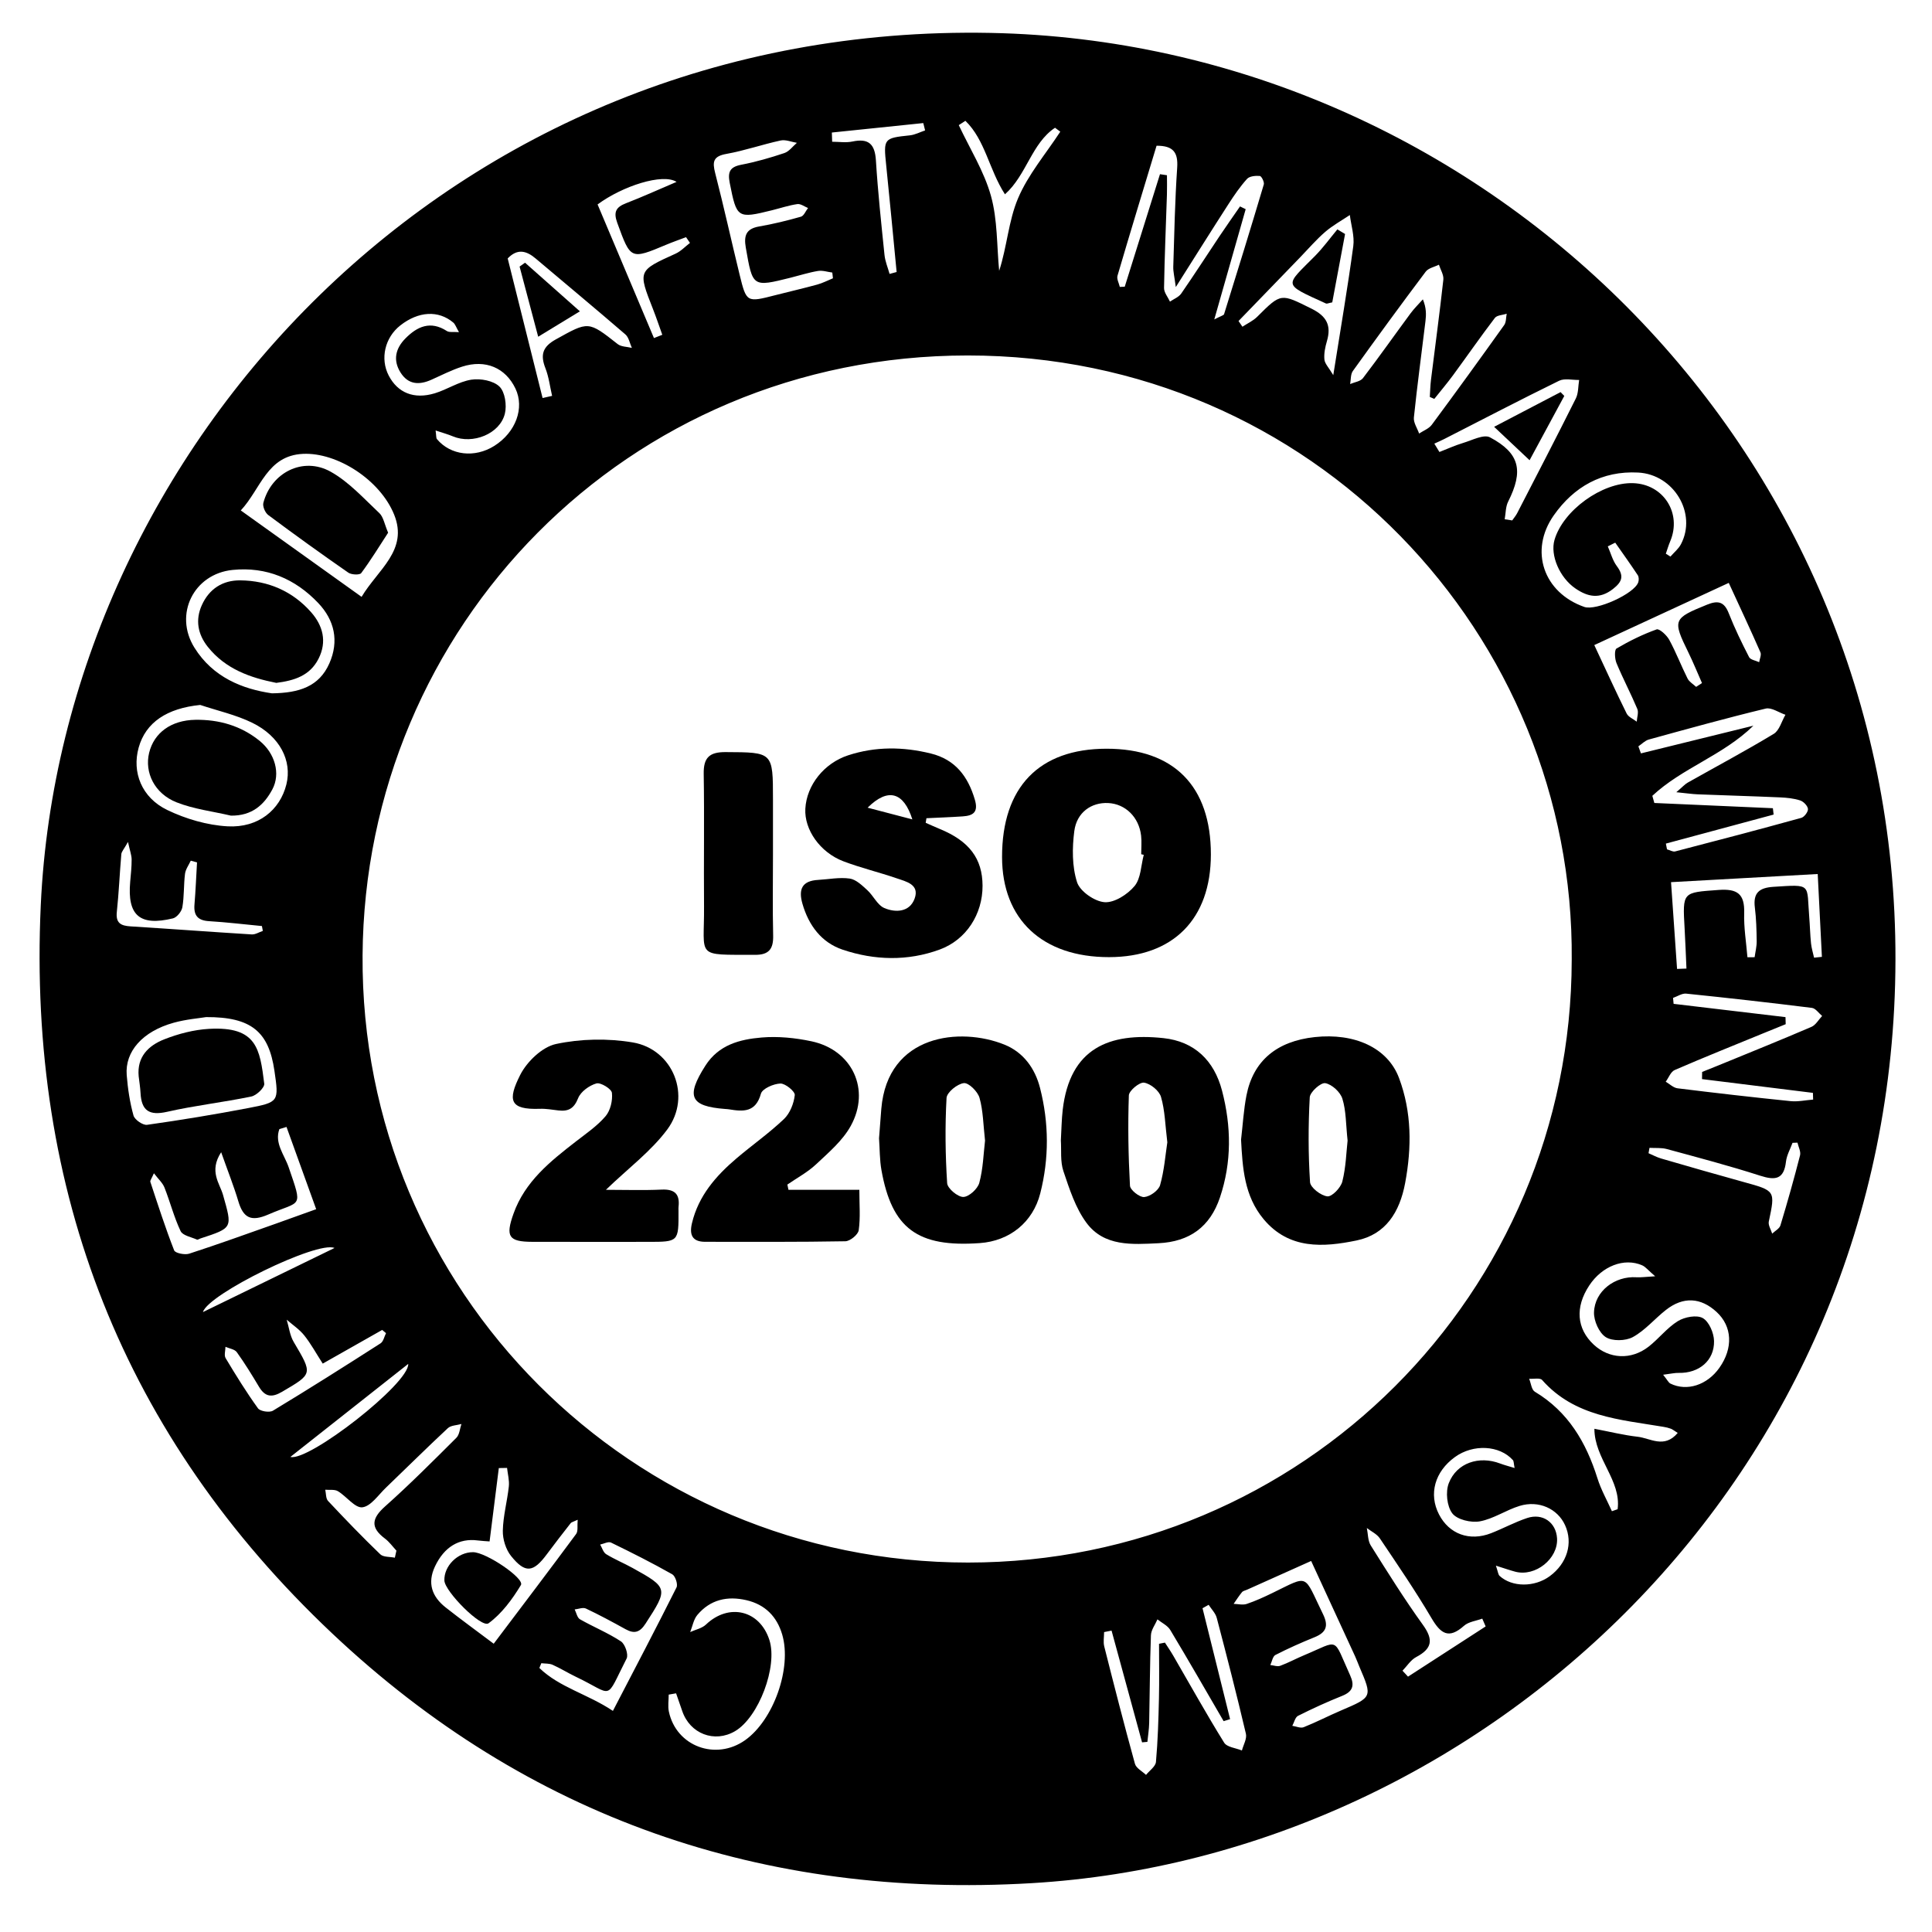 <?xml version="1.0" encoding="utf-8"?>
<!-- Generator: Adobe Illustrator 16.0.0, SVG Export Plug-In . SVG Version: 6.00 Build 0)  -->
<!DOCTYPE svg PUBLIC "-//W3C//DTD SVG 1.1//EN" "http://www.w3.org/Graphics/SVG/1.1/DTD/svg11.dtd">
<svg version="1.1" id="Layer_1" xmlns="http://www.w3.org/2000/svg" xmlns:xlink="http://www.w3.org/1999/xlink" x="0px" y="0px"
	 width="500px" height="500px" viewBox="0 0 500 500" enable-background="new 0 0 500 500" xml:space="preserve">
<g>
	<g>
		<path fill-rule="evenodd" clip-rule="evenodd" d="M490.543,248.409c-0.247,134.022-106.854,232.061-223.589,238.954
			c-69.297,4.091-130.377-16.891-180.993-64.644C31.996,371.806,7.146,308.375,10.549,234.295
			c5.404-117.651,105.5-228.52,245.818-225.778C382.731,10.989,490.875,114.942,490.543,248.409z M406.761,248.403
			C407.516,164.523,339.9,91.99,250.45,91.995C162.084,91.999,94.396,162.401,93.833,247.26
			c-0.576,86.843,69.73,157.133,156.697,157.127C337.037,404.384,406.643,334.714,406.761,248.403z M318.347,444.914
			c-0.558,0.174-1.115,0.347-1.673,0.519c-4.584-7.877-9.112-15.788-13.81-23.596c-0.696-1.159-2.191-1.842-3.316-2.746
			c-0.588,1.372-1.638,2.727-1.689,4.116c-0.281,7.57-0.294,15.147-0.454,22.723c-0.035,1.624-0.301,3.242-0.461,4.864
			c-0.458,0.043-0.918,0.085-1.377,0.127c-2.632-9.64-5.266-19.28-7.897-28.92c-0.644,0.127-1.286,0.254-1.931,0.381
			c0,1.243-0.255,2.552,0.041,3.72c2.562,10.146,5.157,20.284,7.943,30.368c0.313,1.135,1.88,1.924,2.867,2.872
			c0.895-1.115,2.462-2.171,2.57-3.356c0.489-5.452,0.646-10.938,0.774-16.417c0.111-4.716,0.024-9.439,0.024-14.158
			c0.508-0.102,1.017-0.201,1.526-0.302c0.722,1.127,1.486,2.231,2.157,3.389c4.361,7.519,8.586,15.122,13.168,22.505
			c0.729,1.175,3.025,1.376,4.598,2.026c0.376-1.453,1.337-3.046,1.033-4.338c-2.36-10.03-4.923-20.016-7.548-29.981
			c-0.322-1.228-1.38-2.261-2.098-3.385c-0.526,0.296-1.054,0.591-1.581,0.885C313.593,425.778,315.969,435.347,318.347,444.914z
			 M453.779,187.808c-7.923,7.741-18.445,10.936-26.156,18.149c0.174,0.618,0.348,1.236,0.52,1.854
			c10.226,0.452,20.451,0.903,30.677,1.355c0.063,0.549,0.127,1.098,0.192,1.647c-9.296,2.502-18.591,5.005-27.885,7.508
			c0.097,0.496,0.193,0.991,0.289,1.486c0.711,0.195,1.502,0.699,2.12,0.54c10.899-2.821,21.788-5.688,32.64-8.685
			c0.776-0.215,1.795-1.579,1.721-2.308c-0.085-0.822-1.153-1.921-2.021-2.202c-1.648-0.533-3.453-0.712-5.203-0.789
			c-7.086-0.311-14.178-0.509-21.266-0.788c-1.491-0.059-2.978-0.286-5.582-0.547c1.628-1.386,2.218-2.072,2.959-2.49
			c7.426-4.191,14.961-8.2,22.253-12.611c1.469-0.89,2.045-3.258,3.032-4.945c-1.716-0.575-3.625-1.958-5.115-1.598
			c-10.135,2.449-20.189,5.237-30.244,8.007c-0.987,0.272-1.806,1.161-2.702,1.763c0.222,0.607,0.442,1.215,0.664,1.823
			C434.374,192.588,444.077,190.198,453.779,187.808z M300.201,45.081c0.604,0.089,1.205,0.179,1.808,0.269
			c0,1.668,0.046,3.338-0.008,5.005c-0.26,8.057-0.616,16.113-0.747,24.173c-0.019,1.169,0.994,2.355,1.531,3.533
			c0.985-0.682,2.268-1.159,2.908-2.081c3.384-4.879,6.59-9.88,9.892-14.817c1.743-2.604,3.554-5.162,5.332-7.741
			c0.488,0.238,0.978,0.477,1.465,0.715c-2.609,9.163-5.219,18.324-8.127,28.535c1.769-0.929,2.438-1.057,2.534-1.363
			c3.484-11.173,6.941-22.356,10.282-33.573c0.185-0.616-0.604-2.161-1.03-2.197c-1.102-0.093-2.664,0.047-3.308,0.758
			c-1.819,2.014-3.369,4.296-4.848,6.588c-4.304,6.673-8.52,13.402-13.59,21.407c-0.349-2.689-0.694-3.986-0.654-5.273
			c0.265-8.541,0.43-17.092,1.011-25.614c0.267-3.911-0.968-5.715-5.336-5.688c-3.388,11.2-6.81,22.404-10.111,33.644
			c-0.244,0.834,0.378,1.924,0.598,2.894c0.427-0.019,0.854-0.039,1.28-0.058C294.123,64.491,297.162,54.786,300.201,45.081z
			 M371.197,103.234c-0.389-0.169-0.776-0.338-1.164-0.507c0.098-1.487,0.126-2.985,0.308-4.461
			c1.071-8.631,2.245-17.25,3.196-25.893c0.136-1.232-0.738-2.577-1.146-3.869c-1.159,0.584-2.716,0.868-3.413,1.797
			c-6.392,8.496-12.664,17.081-18.862,25.719c-0.611,0.852-0.485,2.234-0.702,3.369c1.127-0.49,2.664-0.669,3.316-1.523
			c4.204-5.505,8.189-11.173,12.303-16.748c0.958-1.298,2.132-2.437,3.206-3.648c0.918,2.239,0.875,3.948,0.671,5.639
			c-1.004,8.315-2.136,16.617-2.998,24.946c-0.137,1.321,0.874,2.76,1.354,4.145c1.109-0.744,2.527-1.258,3.278-2.269
			c6.332-8.542,12.565-17.156,18.744-25.811c0.533-0.748,0.445-1.938,0.647-2.923c-1.045,0.342-2.516,0.359-3.065,1.081
			c-3.712,4.864-7.2,9.897-10.822,14.831C374.507,99.207,372.819,101.196,371.197,103.234z M462.084,263.231
			c0.017,0.608,0.033,1.218,0.051,1.827c-1.885,0.766-3.771,1.526-5.653,2.298c-7.704,3.161-15.435,6.255-23.073,9.567
			c-1.02,0.441-1.56,1.991-2.322,3.027c1.016,0.587,1.982,1.566,3.054,1.699c9.734,1.207,19.481,2.326,29.24,3.32
			c1.919,0.196,3.902-0.251,5.856-0.399c-0.018-0.58-0.036-1.16-0.054-1.739c-9.568-1.188-19.136-2.375-28.704-3.562
			c0.01-0.618,0.02-1.237,0.031-1.855c1.435-0.576,2.874-1.142,4.304-1.729c8.004-3.284,16.03-6.516,23.978-9.93
			c1.123-0.482,1.858-1.86,2.773-2.825c-0.876-0.724-1.687-1.971-2.639-2.091c-10.832-1.353-21.683-2.575-32.542-3.691
			c-1.086-0.112-2.267,0.716-3.403,1.106c0.049,0.512,0.099,1.024,0.148,1.537C442.779,260.938,452.432,262.085,462.084,263.231z
			 M127.771,425.395c7.441-9.865,14.447-19.09,21.332-28.402c0.545-0.738,0.255-2.096,0.401-3.682
			c-1.232,0.578-1.617,0.635-1.791,0.858c-2.08,2.665-4.164,5.328-6.176,8.046c-3.521,4.756-5.582,5.051-9.261,0.494
			c-1.37-1.694-2.194-4.356-2.148-6.555c0.08-3.83,1.143-7.632,1.556-11.471c0.167-1.562-0.287-3.189-0.459-4.786
			c-0.711,0.014-1.422,0.026-2.133,0.039c-0.785,6.238-1.57,12.477-2.389,18.984c-0.907-0.073-1.988-0.111-3.057-0.252
			c-4.853-0.639-8.685,1.69-11.061,6.696c-2.062,4.344-0.793,7.854,2.767,10.656C119.258,419.098,123.286,422.021,127.771,425.395z
			 M93.577,154.466c4.224-7.082,12.153-12.068,8.422-21.296c-3.636-8.991-14.75-16.123-23.582-15.711
			c-9.343,0.435-10.925,9.09-16.101,14.642C72.911,139.681,82.936,146.854,93.577,154.466z M430.417,355.781
			c1.11,1.377,1.393,2.047,1.885,2.288c4.284,2.097,9.525,0.381,12.67-4.077c3.612-5.117,3.335-10.712-0.716-14.452
			c-4.095-3.781-8.649-4.036-13.119-0.527c-2.908,2.282-5.374,5.278-8.552,7.019c-1.877,1.027-5.315,1.107-7.024,0.012
			c-1.73-1.113-3.104-4.225-3.035-6.412c0.169-5.508,5.417-9.438,10.978-9.076c1.138,0.074,2.291-0.109,4.852-0.254
			c-1.85-1.59-2.496-2.454-3.354-2.832c-4.661-2.045-10.392,0.185-13.713,5.22c-3.697,5.603-3.268,11.181,1.179,15.313
			c3.976,3.694,9.655,4.024,14.152,0.54c2.664-2.065,4.795-4.902,7.625-6.646c1.743-1.071,4.876-1.659,6.43-0.778
			c1.62,0.917,2.875,3.844,2.916,5.921c0.106,5.108-3.92,8.38-9.141,8.263C433.438,355.277,432.419,355.533,430.417,355.781z
			 M418.021,140.44c-0.641,0.32-1.282,0.638-1.925,0.958c0.757,1.714,1.237,3.633,2.329,5.096c1.883,2.522,1.468,4.027-1,5.945
			c-3.477,2.701-6.542,2.026-9.717-0.152c-4.1-2.812-6.556-8.604-5.406-12.557c2.218-7.628,12.305-14.925,20.308-14.69
			c7.89,0.231,12.708,7.762,9.642,15.041c-0.442,1.045-0.76,2.143-1.135,3.216c0.398,0.25,0.795,0.498,1.191,0.748
			c0.919-1.057,2.08-1.986,2.714-3.191c4.2-7.969-1.795-18.082-11.083-18.558c-9.319-0.479-16.605,3.652-21.819,11.07
			c-6.432,9.15-2.637,20.028,7.898,23.708c3.056,1.067,12.938-3.396,13.959-6.369c0.188-0.547,0.182-1.387-0.118-1.838
			C421.974,146.018,419.979,143.241,418.021,140.44z M215.564,72.021c-0.055-0.495-0.11-0.989-0.166-1.484
			c-1.238-0.158-2.522-0.607-3.702-0.413c-2.375,0.393-4.688,1.144-7.032,1.729c-9.947,2.485-9.867,2.469-11.654-7.777
			c-0.544-3.118,0.084-4.881,3.454-5.465c3.644-0.632,7.256-1.513,10.814-2.528c0.764-0.217,1.234-1.472,1.839-2.249
			c-0.924-0.365-1.907-1.138-2.76-1.015c-2.214,0.321-4.369,1.05-6.554,1.593c-8.988,2.234-9.142,2.054-10.945-7.049
			c-0.556-2.805-0.022-4.148,2.967-4.723c3.781-0.728,7.516-1.804,11.17-3.029c1.235-0.414,2.167-1.737,3.237-2.645
			c-1.405-0.229-2.904-0.889-4.199-0.608c-4.715,1.02-9.313,2.627-14.051,3.475c-3.392,0.606-3.657,2.005-2.895,4.955
			c2.254,8.729,4.181,17.54,6.324,26.298c1.771,7.237,1.824,7.215,9.301,5.293c3.588-0.921,7.202-1.744,10.772-2.725
			C212.888,73.27,214.207,72.575,215.564,72.021z M339.324,403.977c-6.066,2.719-11.339,5.08-16.612,7.444
			c-0.439,0.197-1.01,0.295-1.286,0.63c-0.787,0.956-1.452,2.012-2.164,3.028c1.13,0.027,2.363,0.358,3.372,0.021
			c2.279-0.764,4.487-1.776,6.653-2.83c9.695-4.715,7.979-5.008,13.104,5.468c1.494,3.054,0.847,4.75-2.214,5.986
			c-3.425,1.385-6.813,2.894-10.099,4.578c-0.701,0.359-0.894,1.71-1.321,2.604c0.86,0.086,1.828,0.47,2.559,0.202
			c2.108-0.774,4.098-1.865,6.175-2.733c9.376-3.919,7.335-4.914,11.941,5.243c1.177,2.595,0.671,4.168-2.077,5.267
			c-3.879,1.55-7.688,3.295-11.42,5.169c-0.741,0.371-1.004,1.698-1.486,2.584c0.99,0.144,2.137,0.681,2.943,0.36
			c3.277-1.304,6.42-2.941,9.667-4.328c8.117-3.468,8.128-3.439,4.764-11.293c-0.38-0.888-0.699-1.802-1.102-2.678
			C346.986,420.581,343.24,412.469,339.324,403.977z M70.37,179.433c7.035-0.087,12.207-1.744,14.856-7.723
			c2.57-5.8,1.341-11.218-2.865-15.644c-5.957-6.268-13.402-9.458-22.173-8.568c-10.059,1.021-15.24,11.494-9.881,20.099
			C55.109,175.31,62.749,178.316,70.37,179.433z M51.818,182.439c-8.559,0.858-14.115,4.477-15.939,11.064
			c-1.752,6.327,0.735,12.912,7.424,16.131c4.796,2.308,10.312,3.926,15.598,4.219c7.944,0.44,13.574-4.236,15.218-10.86
			c1.512-6.092-1.686-12.444-8.835-15.938C61.053,184.988,56.323,183.943,51.818,182.439z M112.734,111.407
			c0.195,1.355,0.099,1.943,0.35,2.242c3.538,4.217,9.799,4.93,14.85,1.74c5.556-3.511,7.869-9.8,5.457-14.843
			c-2.568-5.368-7.75-7.598-13.783-5.661c-2.737,0.877-5.33,2.211-7.964,3.392c-3.179,1.425-6.02,1.281-8.008-1.905
			c-1.996-3.198-1.25-6.207,1.258-8.759c3.078-3.131,6.513-4.691,10.756-1.944c0.608,0.395,1.614,0.175,3.132,0.293
			c-0.732-1.261-0.959-2.048-1.479-2.485c-3.855-3.239-9.007-2.934-13.691,0.732c-4.011,3.138-5.283,8.621-3.014,12.986
			c2.32,4.463,6.53,6.219,11.921,4.588c3.218-0.974,6.195-3.011,9.445-3.52c2.361-0.37,5.706,0.244,7.292,1.781
			c1.445,1.401,1.941,4.841,1.4,7.021c-1.303,5.252-8.318,8.002-13.437,5.867C115.917,112.388,114.544,112.015,112.734,111.407z
			 M53.344,263.224c-1.771,0.295-5.174,0.563-8.402,1.461c-8.021,2.229-12.642,7.416-12.147,13.564
			c0.283,3.519,0.809,7.067,1.757,10.452c0.306,1.09,2.43,2.555,3.517,2.4c8.749-1.234,17.476-2.672,26.156-4.331
			c7.989-1.527,7.959-1.683,6.798-9.651C69.554,267.036,65.08,263.168,53.344,263.224z M158.619,442.779
			c5.759-11.093,11.215-21.477,16.467-31.964c0.396-0.79-0.31-2.938-1.106-3.388c-5.179-2.927-10.498-5.615-15.853-8.212
			c-0.69-0.334-1.857,0.318-2.803,0.513c0.504,0.852,0.806,2.034,1.552,2.493c2.189,1.341,4.593,2.329,6.846,3.574
			c9.243,5.111,9.222,5.344,3.334,14.414c-1.468,2.262-2.886,2.686-5.154,1.433c-3.38-1.868-6.783-3.708-10.273-5.356
			c-0.762-0.359-1.927,0.133-2.907,0.233c0.444,0.873,0.659,2.146,1.369,2.55c3.496,1.989,7.271,3.522,10.615,5.722
			c1.061,0.698,1.984,3.414,1.462,4.436c-5.722,11.192-3.097,9.507-13.133,4.723c-2.034-0.97-3.955-2.182-6.01-3.098
			c-0.867-0.386-1.948-0.291-2.933-0.416c-0.168,0.412-0.336,0.824-0.505,1.237C144.808,436.723,152.087,438.409,158.619,442.779z
			 M389.412,134.385c0.648,0.101,1.3,0.2,1.947,0.3c0.434-0.627,0.941-1.213,1.287-1.883c5.091-9.874,10.21-19.733,15.174-29.67
			c0.697-1.396,0.594-3.19,0.86-4.8c-1.745,0.041-3.768-0.485-5.19,0.212c-9.979,4.886-19.833,10.027-29.73,15.078
			c-0.837,0.427-1.704,0.794-2.559,1.189c0.44,0.721,0.881,1.442,1.322,2.163c2.05-0.794,4.062-1.72,6.161-2.35
			c2.3-0.689,5.315-2.296,6.924-1.441c7.732,4.114,8.716,8.664,4.703,16.628C389.638,131.147,389.693,132.851,389.412,134.385z
			 M74.149,291.65c-0.615,0.185-1.229,0.368-1.845,0.554c-1.331,3.637,1.31,6.684,2.398,9.866c3.721,10.877,3.293,8.53-5.272,12.247
			c-4.427,1.921-6.454,0.928-7.751-3.431c-1.158-3.884-2.666-7.665-4.444-12.691c-3.223,4.951-0.354,8.065,0.485,11.053
			c2.406,8.561,2.632,8.498-5.855,11.269c-0.306,0.1-0.687,0.385-0.899,0.29c-1.475-0.665-3.68-1.047-4.225-2.194
			c-1.713-3.607-2.706-7.549-4.18-11.282c-0.479-1.211-1.58-2.177-2.729-3.692c-0.588,1.373-1.034,1.894-0.922,2.23
			c1.964,5.941,3.882,11.907,6.16,17.73c0.281,0.717,2.75,1.224,3.891,0.854c7.477-2.422,14.869-5.104,22.283-7.718
			c3.409-1.202,6.805-2.44,10.583-3.798C79.126,305.452,76.638,298.553,74.149,291.65z M447.401,150.85
			c-11.972,5.538-23.264,10.759-34.801,16.095c3,6.403,5.594,12.101,8.373,17.708c0.45,0.911,1.721,1.417,2.61,2.109
			c0.073-1.108,0.538-2.38,0.153-3.294c-1.685-4-3.726-7.85-5.388-11.859c-0.465-1.121-0.57-3.433,0.002-3.77
			c3.301-1.945,6.782-3.661,10.383-4.952c0.706-0.253,2.605,1.486,3.258,2.685c1.769,3.243,3.088,6.724,4.748,10.03
			c0.438,0.872,1.465,1.448,2.22,2.159c0.505-0.329,1.009-0.658,1.515-0.985c-1.173-2.651-2.258-5.343-3.532-7.943
			c-4.134-8.434-3.952-8.78,4.846-12.348c2.827-1.146,4.428-0.788,5.605,2.207c1.529,3.881,3.357,7.656,5.269,11.368
			c0.36,0.699,1.714,0.886,2.609,1.311c0.129-0.858,0.626-1.875,0.33-2.545C453.03,162.973,450.315,157.183,447.401,150.85z
			 M391.976,379.921c-0.243-1.192-0.185-1.765-0.444-2.051c-3.475-3.87-10.278-4.206-14.999-0.786
			c-5.222,3.782-6.833,9.587-4.121,14.844c2.624,5.089,7.9,7.039,13.485,4.861c3.139-1.226,6.129-2.859,9.316-3.922
			c4.045-1.347,7.494,1.136,7.75,5.241c0.327,5.276-5.604,10.032-10.821,8.645c-1.425-0.38-2.819-0.875-5.003-1.562
			c0.543,1.562,0.573,2.303,0.959,2.654c3.238,2.96,9.048,2.959,12.972,0.073c4.509-3.314,6.086-8.554,3.971-13.201
			c-1.939-4.263-6.812-6.516-11.782-4.987c-3.521,1.084-6.746,3.352-10.301,3.996c-2.267,0.41-5.863-0.442-7.105-2.069
			c-1.398-1.833-1.78-5.542-0.917-7.785c2.047-5.318,7.87-7.181,13.281-5.123C389.297,379.159,390.426,379.442,391.976,379.921z
			 M174.972,438.232c-0.637,0.11-1.275,0.221-1.912,0.332c0,1.464-0.254,2.982,0.041,4.385c1.897,8.997,12.136,12.795,19.748,7.396
			c7.327-5.197,12.124-18.645,9.591-27.307c-1.364-4.664-4.417-7.788-9.27-8.913c-4.947-1.146-9.353-0.147-12.687,3.81
			c-0.986,1.171-1.26,2.941-1.86,4.437c1.375-0.629,3.042-0.953,4.079-1.938c5.927-5.639,13.945-3.737,16.424,4.019
			c2.183,6.831-2.773,19.973-8.889,23.568c-5.326,3.131-11.693,0.688-13.688-5.246C176.038,441.255,175.499,439.745,174.972,438.232
			z M434.02,250.758c0.811-0.031,1.621-0.062,2.433-0.093c-0.157-3.466-0.28-6.934-0.479-10.398c-0.546-9.534-0.54-9.263,8.789-9.95
			c4.85-0.356,6.778,1.01,6.628,5.959c-0.115,3.808,0.534,7.639,0.844,11.459c0.62-0.004,1.239-0.007,1.859-0.011
			c0.191-1.387,0.556-2.776,0.537-4.161c-0.038-2.899-0.114-5.816-0.476-8.688c-0.476-3.785,1.104-5.125,4.792-5.365
			c10.146-0.658,8.57-0.796,9.284,7.87c0.186,2.25,0.226,4.512,0.458,6.755c0.129,1.25,0.516,2.473,0.788,3.71
			c0.676-0.071,1.352-0.142,2.028-0.213c-0.351-6.945-0.701-13.891-1.083-21.441c-12.756,0.709-25.047,1.393-37.96,2.111
			C433.008,236.153,433.514,243.456,434.02,250.758z M320.531,83.08c0.335,0.492,0.671,0.984,1.007,1.478
			c1.288-0.852,2.761-1.516,3.831-2.585c6.238-6.227,6.092-6.029,14.049-2.09c3.925,1.944,5.174,4.346,3.987,8.405
			c-0.446,1.529-0.799,3.198-0.651,4.751c0.102,1.083,1.128,2.079,2.295,4.047c1.918-12.125,3.741-22.729,5.179-33.386
			c0.352-2.595-0.561-5.361-0.893-8.049c-2.137,1.436-4.431,2.686-6.366,4.355c-2.31,1.991-4.313,4.336-6.441,6.535
			C331.193,72.052,325.862,77.566,320.531,83.08z M140.42,103.008c0.821-0.186,1.642-0.371,2.463-0.556
			c-0.557-2.396-0.847-4.897-1.733-7.164c-1.341-3.436-0.764-5.532,2.681-7.443c8.484-4.708,8.358-4.832,16.028,1.208
			c0.912,0.718,2.427,0.67,3.664,0.977c-0.542-1.179-0.779-2.709-1.673-3.48c-7.681-6.63-15.491-13.109-23.238-19.661
			c-2.383-2.016-4.716-2.628-7.223-0.006C134.388,78.878,137.404,90.944,140.42,103.008z M83.522,352.901
			c-1.787-2.776-3.094-5.195-4.788-7.309c-1.25-1.56-3.004-2.717-4.534-4.053c0.583,1.93,0.812,4.067,1.808,5.753
			c4.946,8.364,4.961,8.227-3.004,12.9c-2.667,1.566-4.396,1.347-5.978-1.301c-1.818-3.044-3.675-6.075-5.742-8.95
			c-0.553-0.767-1.932-0.941-2.932-1.389c-0.008,0.988-0.396,2.205,0.037,2.928c2.652,4.42,5.366,8.819,8.38,12.994
			c0.562,0.778,2.974,1.155,3.867,0.615c9.376-5.665,18.636-11.524,27.859-17.438c0.731-0.469,0.951-1.737,1.408-2.634
			c-0.331-0.276-0.662-0.553-0.994-0.83C93.971,346.986,89.03,349.784,83.522,352.901z M434.193,370.838
			c-0.979-0.609-1.351-0.928-1.783-1.09c-0.597-0.224-1.231-0.371-1.863-0.478c-11.305-1.896-23.043-2.607-31.451-12.133
			c-0.541-0.612-2.208-0.231-3.352-0.312c0.47,1.142,0.61,2.833,1.46,3.342c8.647,5.181,13.293,13.118,16.217,22.43
			c0.922,2.936,2.475,5.671,3.739,8.499c0.494-0.171,0.986-0.339,1.479-0.51c0.98-7.456-5.991-13.057-6.012-20.82
			c4.021,0.764,7.578,1.654,11.188,2.062C427.104,372.198,430.717,374.973,434.193,370.838z M175.092,47.073
			c-3.581-2.289-13.968,1.056-20.439,5.836c4.838,11.467,9.714,23.024,14.59,34.581c0.72-0.283,1.439-0.565,2.159-0.848
			c-0.799-2.216-1.545-4.454-2.408-6.646c-3.922-9.967-3.916-9.923,5.845-14.349c1.379-0.625,2.491-1.84,3.726-2.782
			c-0.339-0.495-0.679-0.991-1.018-1.486c-1.702,0.646-3.426,1.243-5.104,1.947c-9.293,3.905-9.226,3.847-12.695-5.65
			c-1.041-2.847-0.318-4.082,2.298-5.092C166.194,50.983,170.248,49.136,175.092,47.073z M102.186,403.132
			c0.135-0.609,0.271-1.22,0.406-1.83c-0.981-1.052-1.835-2.273-2.968-3.122c-3.82-2.863-3.442-5.226,0.042-8.329
			c6.369-5.672,12.399-11.729,18.444-17.753c0.813-0.812,0.891-2.361,1.308-3.57c-1.189,0.343-2.708,0.331-3.517,1.083
			c-5.421,5.046-10.672,10.273-16.022,15.397c-1.963,1.879-3.909,4.834-6.111,5.082c-1.909,0.216-4.09-2.836-6.316-4.17
			c-0.86-0.515-2.173-0.274-3.279-0.379c0.225,0.983,0.128,2.267,0.725,2.902c4.405,4.698,8.877,9.342,13.516,13.807
			C99.213,403.02,100.906,402.861,102.186,403.132z M33.124,217.894c-1.058,1.892-1.668,2.502-1.726,3.163
			c-0.433,4.977-0.634,9.976-1.164,14.94c-0.311,2.911,1.046,3.592,3.556,3.748c10.453,0.651,20.898,1.441,31.352,2.082
			c0.938,0.057,1.918-0.589,2.878-0.908c-0.079-0.42-0.158-0.838-0.237-1.258c-4.567-0.436-9.128-0.988-13.705-1.266
			c-2.916-0.177-3.985-1.496-3.75-4.316c0.302-3.625,0.447-7.264,0.659-10.896c-0.54-0.147-1.079-0.294-1.619-0.443
			c-0.516,1.132-1.341,2.223-1.489,3.401c-0.361,2.871-0.197,5.818-0.688,8.658c-0.19,1.1-1.425,2.633-2.446,2.878
			c-8.603,2.07-11.828-0.783-11.054-9.471c0.171-1.926,0.385-3.858,0.374-5.786C34.059,221.327,33.634,220.239,33.124,217.894z
			 M384.487,420.919c-0.293-0.673-0.586-1.346-0.878-2.019c-1.599,0.595-3.547,0.799-4.731,1.857
			c-3.96,3.538-6.038,2.037-8.404-1.98c-4.156-7.059-8.792-13.838-13.367-20.643c-0.764-1.136-2.229-1.801-3.37-2.684
			c0.318,1.519,0.244,3.285,1.019,4.517c4.359,6.941,8.709,13.908,13.499,20.552c2.768,3.84,2.381,6.146-1.738,8.322
			c-1.412,0.745-2.38,2.332-3.55,3.534c0.477,0.513,0.953,1.024,1.429,1.539C371.093,429.583,377.791,425.251,384.487,420.919z
			 M249.843,31.264c-0.571,0.374-1.143,0.747-1.714,1.121c2.854,6.076,6.542,11.92,8.324,18.296c1.729,6.183,1.5,12.913,2.13,19.402
			c2.032-6.21,2.413-12.912,4.875-18.732c2.62-6.192,7.213-11.55,10.942-17.274c-0.452-0.337-0.906-0.676-1.359-1.014
			c-6.065,4.041-7.357,12.237-12.959,17.222C255.938,43.854,254.984,36.257,249.843,31.264z M426.886,297.06
			c-0.083,0.464-0.166,0.927-0.249,1.39c1.084,0.463,2.136,1.044,3.262,1.37c7.11,2.063,14.226,4.119,21.364,6.086
			c8.233,2.267,8.192,2.215,6.502,10.236c-0.197,0.938,0.562,2.077,0.876,3.121c0.733-0.706,1.876-1.29,2.134-2.141
			c1.817-6.003,3.521-12.043,5.076-18.119c0.249-0.976-0.422-2.186-0.669-3.288c-0.425,0.017-0.853,0.034-1.278,0.05
			c-0.588,1.622-1.505,3.205-1.696,4.872c-0.525,4.584-2.729,4.904-6.665,3.636c-7.968-2.565-16.075-4.699-24.156-6.897
			C429.963,296.988,428.391,297.151,426.886,297.06z M215.283,34.299c0.026,0.794,0.053,1.589,0.079,2.384
			c1.751,0,3.565,0.297,5.241-0.058c4.179-0.886,5.816,0.631,6.082,4.869c0.51,8.174,1.382,16.328,2.223,24.478
			c0.172,1.667,0.862,3.278,1.314,4.916c0.608-0.165,1.216-0.328,1.824-0.493c-0.896-9.222-1.748-18.447-2.703-27.664
			c-0.713-6.882-0.631-6.995,6.119-7.702c1.348-0.142,2.639-0.837,3.956-1.278c-0.158-0.633-0.316-1.267-0.474-1.899
			C231.056,32.667,223.169,33.483,215.283,34.299z M75.153,377.049c4.743,1.26,30.777-18.997,30.497-24.073
			C95.691,360.837,85.731,368.698,75.153,377.049z M52.525,339.563c11.348-5.528,22.696-11.058,34.044-16.587
			C82.159,321.056,53.816,334.913,52.525,339.563z"/>
		<path fill-rule="evenodd" clip-rule="evenodd" d="M313.374,221.139c-0.007,16.708-9.767,26.549-26.342,26.567
			c-17.246,0.018-27.686-9.744-27.7-25.9c-0.016-18.086,9.56-28.023,27.022-28.038C303.797,193.752,313.379,203.46,313.374,221.139z
			 M296.008,221.228c-0.222-0.051-0.443-0.101-0.663-0.152c0-1.611,0.157-3.241-0.029-4.83c-0.566-4.796-4.081-8.201-8.511-8.42
			c-4.327-0.213-8.153,2.396-8.778,7.268c-0.56,4.351-0.595,9.132,0.713,13.22c0.755,2.359,4.534,4.982,7.121,5.172
			c2.541,0.186,5.956-2.009,7.76-4.179C295.27,227.323,295.276,223.975,296.008,221.228z"/>
		<path fill-rule="evenodd" clip-rule="evenodd" d="M239.569,212.94c1.217,0.533,2.423,1.092,3.651,1.597
			c7.613,3.127,11.036,7.66,11.064,14.678c0.028,7.34-4.189,13.992-11.084,16.524c-8.295,3.046-16.866,2.811-25.116,0.038
			c-5.456-1.833-8.788-6.246-10.411-11.884c-1.089-3.788-0.082-5.941,4.06-6.174c2.732-0.154,5.52-0.728,8.173-0.347
			c1.631,0.234,3.193,1.762,4.537,2.983c1.591,1.446,2.62,3.878,4.42,4.646c2.905,1.238,6.545,1.094,7.836-2.436
			c1.351-3.691-2.207-4.421-4.686-5.275c-4.546-1.564-9.255-2.681-13.742-4.387c-6.072-2.308-10.15-8.226-9.85-13.612
			c0.341-6.147,4.885-11.788,11.06-13.812c7.102-2.328,14.262-2.239,21.431-0.471c6.277,1.549,9.594,5.888,11.373,11.919
			c0.955,3.238-0.386,4.163-3.108,4.35c-3.135,0.215-6.276,0.322-9.416,0.477C239.697,212.15,239.633,212.544,239.569,212.94z
			 M224.539,209.027c4.411,1.155,7.792,2.041,11.578,3.032C233.91,205.084,229.905,203.713,224.539,209.027z"/>
		<path fill-rule="evenodd" clip-rule="evenodd" d="M321.186,294.94c0.452-3.822,0.663-7.691,1.399-11.458
			c1.751-8.953,7.845-14.028,17.685-15.086c10.234-1.097,18.843,2.703,21.804,10.61c3.28,8.759,3.309,17.891,1.579,27.148
			c-1.412,7.555-5.039,13.322-12.552,14.874c-8.578,1.773-17.488,2.405-24.091-5.521
			C322.026,309.523,321.569,302.305,321.186,294.94z M348.756,295.189c-0.453-4.21-0.371-7.688-1.348-10.84
			c-0.534-1.726-2.71-3.724-4.425-4.027c-1.152-0.205-3.948,2.279-4.021,3.666c-0.395,7.302-0.4,14.652,0.074,21.946
			c0.092,1.414,2.816,3.509,4.493,3.682c1.197,0.123,3.46-2.238,3.865-3.842C348.328,302.083,348.418,298.179,348.756,295.189z"/>
		<path fill-rule="evenodd" clip-rule="evenodd" d="M227.493,294.595c0.194-2.524,0.375-5.088,0.591-7.647
			c1.626-19.324,20.463-21.221,31.891-16.59c4.896,1.984,7.897,6.147,9.189,11.215c2.311,9.057,2.37,18.198,0.051,27.284
			c-1.902,7.455-7.887,12.303-15.641,12.854c-16.094,1.148-22.752-3.743-25.456-18.889
			C227.642,300.148,227.691,297.38,227.493,294.595z M254.928,295.192c-0.465-4.089-0.482-7.715-1.431-11.075
			c-0.46-1.622-2.812-3.952-4.056-3.808c-1.69,0.196-4.396,2.392-4.476,3.85c-0.405,7.328-0.315,14.713,0.157,22.04
			c0.089,1.369,2.722,3.578,4.171,3.571c1.446-0.008,3.729-2.085,4.151-3.655C254.435,302.427,254.532,298.498,254.928,295.192z"/>
		<path fill-rule="evenodd" clip-rule="evenodd" d="M274.55,295.144c0.162-2.795,0.184-5.38,0.48-7.933
			c1.861-15.91,11.974-20.059,26.086-18.544c7.994,0.86,13.11,5.779,15.151,13.611c2.409,9.24,2.525,18.505-0.542,27.615
			c-2.567,7.629-7.853,11.451-15.881,11.85c-6.833,0.34-14.101,0.898-18.675-5.289c-2.84-3.84-4.4-8.743-5.959-13.364
			C274.363,300.583,274.721,297.67,274.55,295.144z M302.102,295.637c-0.555-4.485-0.612-8.262-1.636-11.755
			c-0.47-1.604-2.715-3.434-4.381-3.688c-1.18-0.18-3.897,2.065-3.938,3.297c-0.27,7.781-0.137,15.591,0.289,23.367
			c0.062,1.122,2.489,3.039,3.686,2.939c1.499-0.125,3.717-1.707,4.11-3.091C301.314,302.891,301.607,298.85,302.102,295.637z"/>
		<path fill-rule="evenodd" clip-rule="evenodd" d="M156.806,307.923c4.925,0,9.685,0.164,14.427-0.055
			c3.434-0.158,4.757,1.214,4.367,4.512c-0.038,0.316-0.006,0.643-0.004,0.965c0.034,8.044,0.034,8.046-7.861,8.048
			c-9.983,0.002-19.967,0.017-29.95-0.007c-6.169-0.015-7-1.354-4.899-7.264c2.969-8.354,9.511-13.553,16.159-18.709
			c2.665-2.067,5.53-4.018,7.682-6.55c1.257-1.48,1.854-4.068,1.636-6.033c-0.115-1.025-2.918-2.752-4.016-2.439
			c-1.841,0.525-4.059,2.124-4.729,3.819c-1.062,2.688-2.524,3.469-5.083,3.176c-1.599-0.184-3.212-0.484-4.807-0.427
			c-7.88,0.289-8.395-2.232-5.113-8.744c1.745-3.462,5.704-7.265,9.279-8.027c6.384-1.362,13.396-1.495,19.854-0.409
			c10.466,1.761,15.323,13.939,8.943,22.528C168.48,297.972,162.564,302.371,156.806,307.923z"/>
		<path fill-rule="evenodd" clip-rule="evenodd" d="M204.055,307.921c2.989,0,5.978,0,8.965,0c2.875,0,5.751,0,9.378,0
			c0,3.841,0.306,7.213-0.166,10.47c-0.164,1.135-2.233,2.825-3.457,2.847c-12.09,0.218-24.187,0.144-36.281,0.14
			c-3.346,0-4.122-1.822-3.422-4.784c1.68-7.11,6.201-12.276,11.556-16.827c4.047-3.439,8.43-6.51,12.263-10.164
			c1.558-1.485,2.556-4.028,2.795-6.201c0.102-0.92-2.44-3.03-3.724-2.984c-1.777,0.062-4.672,1.322-5.038,2.638
			c-1.356,4.881-4.583,4.644-8.274,4.036c-0.317-0.052-0.642-0.063-0.963-0.089c-9.12-0.693-10.208-3.241-5.137-11.205
			c3.452-5.419,8.923-6.813,14.544-7.291c4.255-0.36,8.715,0.089,12.913,0.979c10.535,2.234,15.398,12.493,10.138,21.953
			c-2.11,3.796-5.713,6.848-8.957,9.896c-2.183,2.052-4.927,3.508-7.421,5.23C203.864,307.016,203.96,307.468,204.055,307.921z"/>
		<path fill-rule="evenodd" clip-rule="evenodd" d="M200.044,221.348c-0.001,6.921-0.118,13.846,0.048,20.764
			c0.082,3.432-1.054,5.016-4.664,5c-15.709-0.071-13.113,0.92-13.224-12.565c-0.095-11.427,0.103-22.859-0.084-34.285
			c-0.068-4.212,1.495-5.642,5.668-5.62c12.256,0.064,12.257-0.066,12.257,12.219C200.046,211.69,200.046,216.52,200.044,221.348z"
			/>
		<path fill-rule="evenodd" clip-rule="evenodd" d="M122.415,401.704c3.396,0.011,13.422,6.811,12.397,8.504
			c-2.23,3.686-4.961,7.405-8.375,9.896c-1.837,1.34-11.342-8.253-11.432-11.072C114.884,405.247,118.478,401.691,122.415,401.704z"
			/>
		<path fill-rule="evenodd" clip-rule="evenodd" d="M100.447,137.863c-2.202,3.382-4.429,7.036-6.97,10.458
			c-0.393,0.529-2.532,0.438-3.339-0.122c-6.992-4.851-13.899-9.827-20.722-14.913c-0.795-0.592-1.496-2.239-1.26-3.14
			c2.06-7.852,10.264-12.042,17.393-8.083c4.741,2.632,8.591,6.941,12.625,10.729C99.232,133.785,99.489,135.633,100.447,137.863z"
			/>
		<path fill-rule="evenodd" clip-rule="evenodd" d="M71.503,176.73c-6.733-1.33-13.158-3.583-17.726-9.329
			c-2.585-3.252-3.286-6.955-1.53-10.82c1.911-4.206,5.397-6.429,9.937-6.384c7.237,0.072,13.541,2.82,18.325,8.237
			c3.015,3.413,4.199,7.582,1.921,12.057C80.199,174.877,76.174,176.134,71.503,176.73z"/>
		<path fill-rule="evenodd" clip-rule="evenodd" d="M59.765,211.085c-4.712-1.104-9.632-1.683-14.083-3.447
			c-5.717-2.266-8.31-7.735-7.092-12.789c1.257-5.212,5.714-8.465,11.965-8.563c6.146-0.095,11.813,1.539,16.629,5.438
			c3.986,3.227,5.466,8.491,3.313,12.544C68.352,208.307,65.203,211.154,59.765,211.085z"/>
		<path fill-rule="evenodd" clip-rule="evenodd" d="M35.89,278.544c-0.484-5.064,2.572-7.977,6.625-9.569
			c3.662-1.44,7.67-2.486,11.583-2.708c12.391-0.7,13.156,5.186,14.29,14.188c0.125,0.992-1.99,3.037-3.333,3.317
			c-7.225,1.507-14.601,2.32-21.791,3.958c-4.643,1.059-6.659-0.288-6.895-4.878C36.296,281.412,36.054,279.979,35.89,278.544z"/>
		<path fill-rule="evenodd" clip-rule="evenodd" d="M395.854,119.107c-3.396-3.199-5.891-5.55-9.178-8.646
			c6.77-3.537,11.982-6.261,17.195-8.984c0.321,0.331,0.645,0.662,0.966,0.993C402.104,107.531,399.371,112.593,395.854,119.107z"/>
		<path fill-rule="evenodd" clip-rule="evenodd" d="M348.102,60.56c-1.121,5.983-2.243,11.966-3.316,17.693
			c-1.02,0.199-1.39,0.402-1.617,0.298c-11.395-5.204-10.661-4.398-2.8-12.357c2.082-2.107,3.833-4.542,5.736-6.824
			C346.771,59.766,347.436,60.163,348.102,60.56z"/>
		<path fill-rule="evenodd" clip-rule="evenodd" d="M150.072,80.57c-3.776,2.301-6.784,4.133-10.789,6.574
			c-1.771-6.681-3.292-12.419-4.814-18.157c0.471-0.334,0.941-0.667,1.412-1C140.362,71.958,144.842,75.932,150.072,80.57z"/>
	</g>
</g>
</svg>
